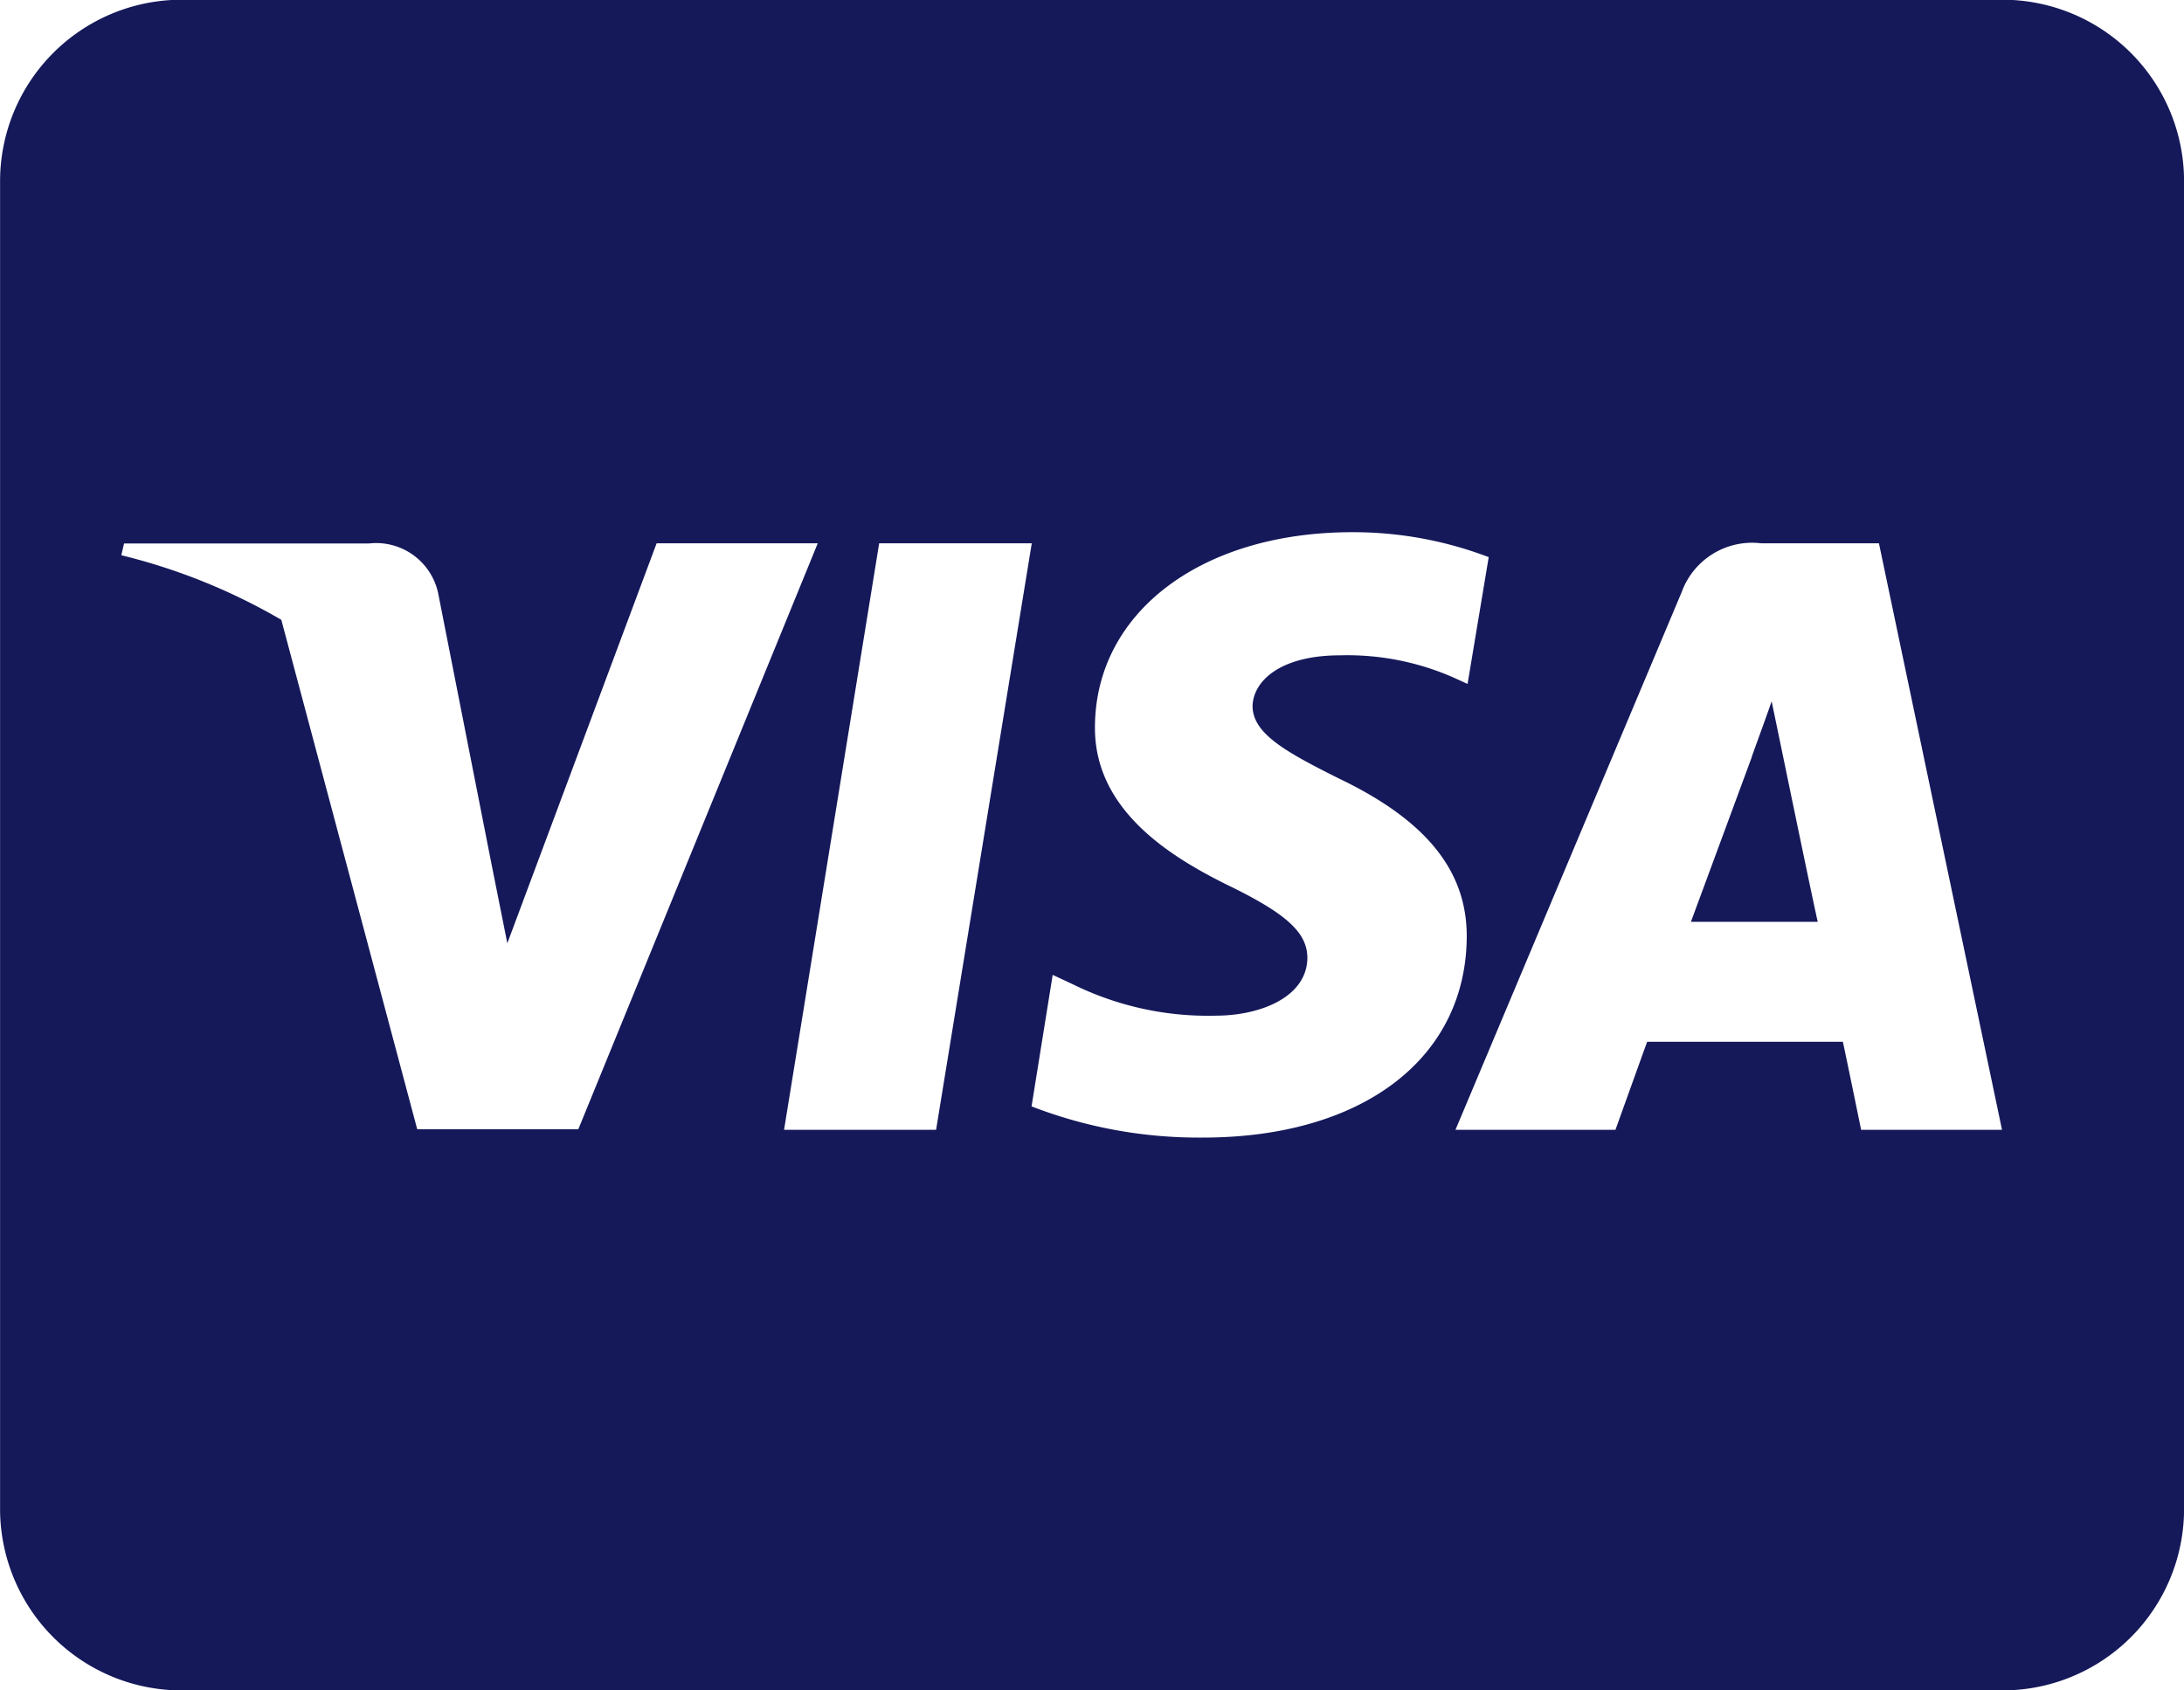 <svg xmlns="http://www.w3.org/2000/svg" width="31" height="24" viewBox="0 0 31 24"><defs><style>.a{fill:#15195a;}</style></defs><g transform="translate(-20.599 -7.333)"><path class="a" d="M51.6,28.762a2.578,2.578,0,0,1-2.583,2.571H23.182A2.578,2.578,0,0,1,20.6,28.762V9.9a2.578,2.578,0,0,1,2.583-2.571H49.016A2.578,2.578,0,0,1,51.6,9.9ZM32.206,15.047H29.919L27.8,20.725l-.23-1.152-.753-3.824a.9.9,0,0,0-.98-.7H22.36l-.039.167a8.513,8.513,0,0,1,2.271.917l1.929,7.232h2.287Zm3.038,0H33.078l-1.35,8.327h2.158ZM39.6,18.384c-.758-.379-1.222-.638-1.222-1.029.011-.354.393-.718,1.245-.718a3.748,3.748,0,0,1,1.607.315l.2.091.3-1.8a5.392,5.392,0,0,0-1.938-.354c-2.138,0-3.639,1.136-3.651,2.754-.016,1.193,1.077,1.858,1.894,2.261.836.407,1.121.674,1.121,1.033-.009.558-.677.816-1.3.816a4.336,4.336,0,0,1-2.03-.446l-.285-.133-.3,1.867a6.571,6.571,0,0,0,2.409.443c2.273.007,3.752-1.113,3.768-2.839C41.427,19.7,40.844,18.979,39.6,18.384Zm7.669-3.337H45.6a1.063,1.063,0,0,0-1.13.69l-3.212,7.637h2.271s.37-1.031.45-1.25h2.778c.064.295.259,1.25.259,1.25h2ZM46.4,20.421H44.6l.861-2.331c-.011.016.177-.487.285-.8l.149.718S46.306,20,46.4,20.421Z" transform="translate(0 0)"/></g></svg>